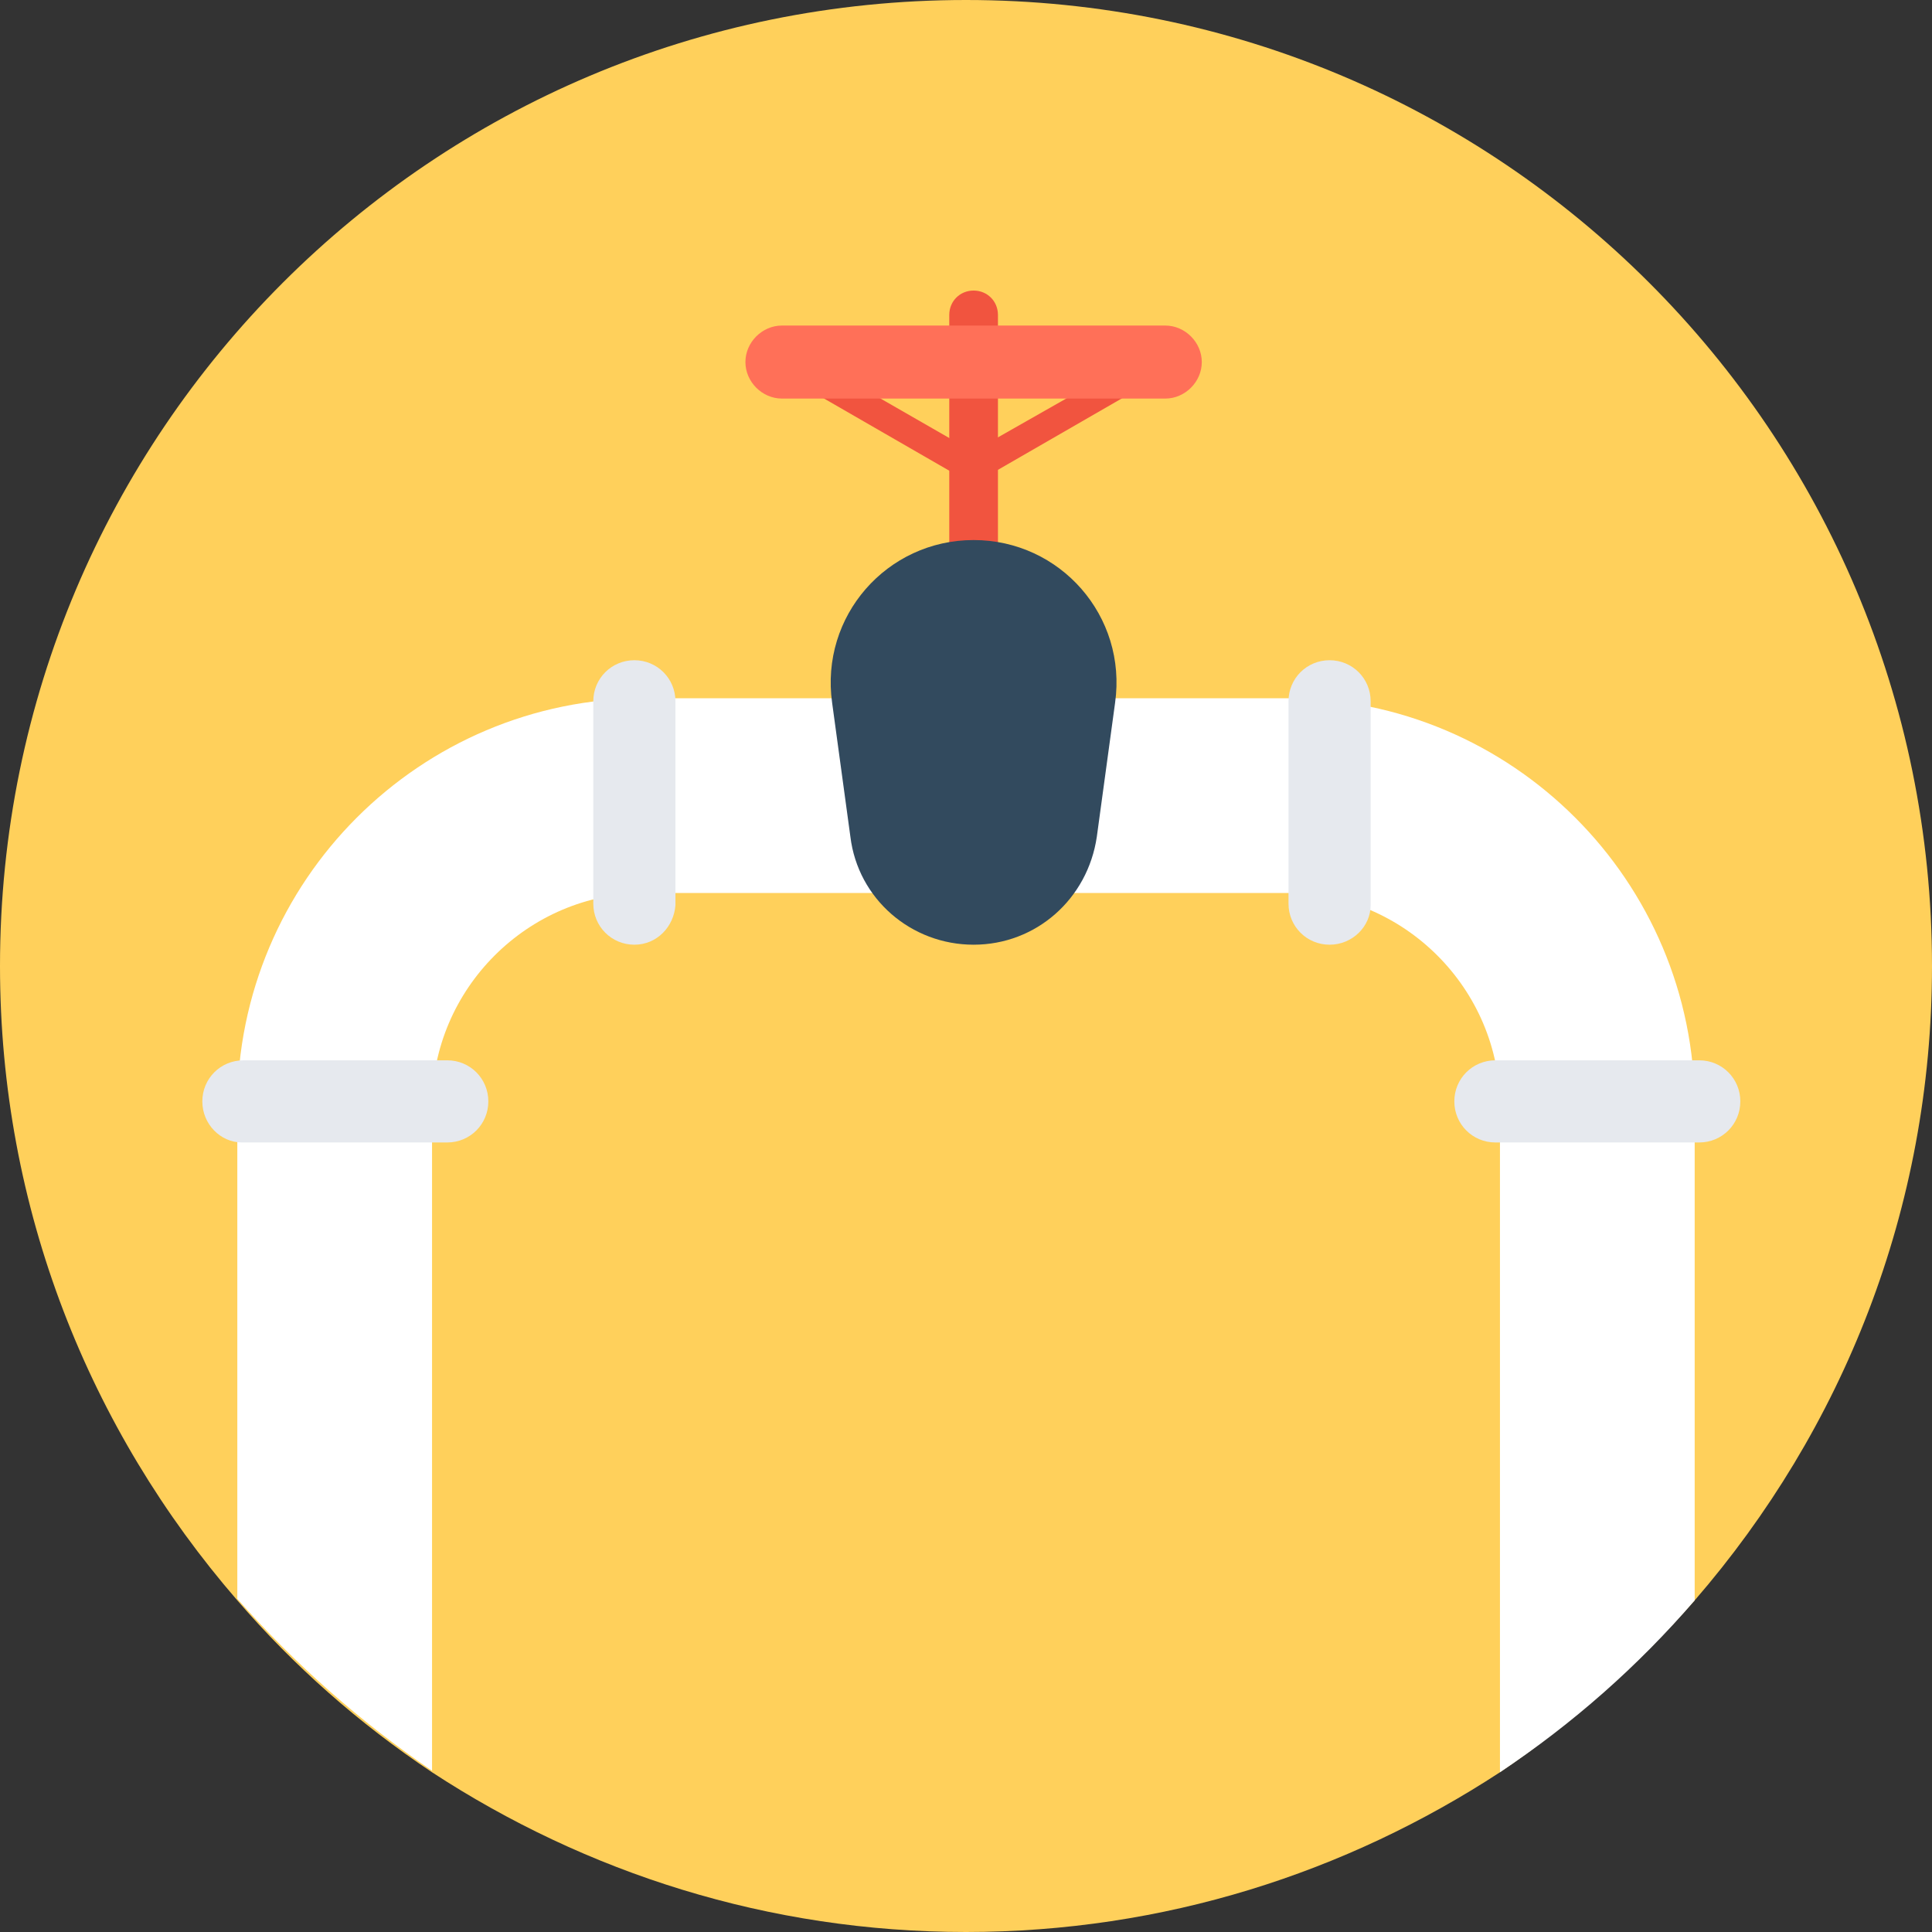 <?xml version="1.0" encoding="iso-8859-1"?>
<!-- Uploaded to: SVG Repo, www.svgrepo.com, Generator: SVG Repo Mixer Tools -->
<svg height="800px" width="800px" version="1.1" id="Layer_1" xmlns="http://www.w3.org/2000/svg" xmlns:xlink="http://www.w3.org/1999/xlink" 
	 viewBox="0 0 508 508" xml:space="preserve">
<rect x="0" y="0" width="508" height="508" fill="#333333" stroke="none"/>
<path style="fill:#FFD05B;" d="M508,254c0,64-23.6,122-62.4,166.8c-15.2,17.2-32.4,32.4-51.2,45.2C354,492.4,306,508,254,508
	s-100-15.6-140.4-42c-19.2-12.8-36.4-28-51.2-45.2C23.6,376,0,318,0,254C0,113.6,113.6,0,254,0S508,113.6,508,254z"/>
<path style="fill:#F1543F;" d="M256,171.2L256,171.2c-3.6,0-6.4-2.8-6.4-6.4v-82c0-3.6,2.8-6.4,6.4-6.4l0,0c3.6,0,6.4,2.8,6.4,6.4
	v82C262,168.4,259.2,171.2,256,171.2z"/>
<path style="fill:#FFFFFF;" d="M338.4,183.6H169.6c-59.2,0-107.2,48-107.2,107.2v129.6c15.2,17.2,32.4,32.4,51.2,45.2V290.8
	c0-30.8,25.2-56,56-56h168.8c30.8,0,56,25.2,56,56V466c19.2-12.8,36.4-28,51.2-45.2v-130C445.6,231.6,397.6,183.6,338.4,183.6z"/>
<g>
	<path style="fill:#E6E9EE;" d="M349.6,248.4L349.6,248.4c-6,0-10.8-4.8-10.8-10.8v-53.2c0-6,4.8-10.8,10.8-10.8l0,0
		c6,0,10.8,4.8,10.8,10.8V238C360.4,243.6,355.6,248.4,349.6,248.4z"/>
	<path style="fill:#E6E9EE;" d="M382.4,289.6L382.4,289.6c0-6,4.8-10.8,10.8-10.8h53.6c6,0,10.8,4.8,10.8,10.8l0,0
		c0,6-4.8,10.8-10.8,10.8h-53.6C387.2,300.4,382.4,295.6,382.4,289.6z"/>
	<path style="fill:#E6E9EE;" d="M53.2,289.6L53.2,289.6c0-6,4.8-10.8,10.8-10.8h53.6c6,0,10.8,4.8,10.8,10.8l0,0
		c0,6-4.8,10.8-10.8,10.8h-54C58,300.4,53.2,295.6,53.2,289.6z"/>
	<path style="fill:#E6E9EE;" d="M166.8,248.4L166.8,248.4c-6,0-10.8-4.8-10.8-10.8v-53.2c0-6,4.8-10.8,10.8-10.8l0,0
		c6,0,10.8,4.8,10.8,10.8V238C177.2,243.6,172.8,248.4,166.8,248.4z"/>
</g>
<path style="fill:#324A5E;" d="M256,248.4L256,248.4c-16.4,0-30.4-12-32.4-28.4l-4.8-35.2C215.6,162,233.2,142,256,142l0,0
	c22.8,0,40.4,20,37.2,42.8l-4.8,35.2C286,236.4,272.4,248.4,256,248.4z"/>
<g>
	<polygon style="fill:#F1543F;" points="291.6,98.4 253.6,120 261.6,124 306,98.4 	"/>
	<polygon style="fill:#F1543F;" points="220.4,98.4 258,120 250,124 205.6,98.4 	"/>
</g>
<path style="fill:#FF7058;" d="M306.4,104.8H205.6c-5.2,0-9.6-4.4-9.6-9.6l0,0c0-5.2,4.4-9.6,9.6-9.6h100.8c5.2,0,9.6,4.4,9.6,9.6
	l0,0C316,100.4,311.6,104.8,306.4,104.8z"/>
</svg>